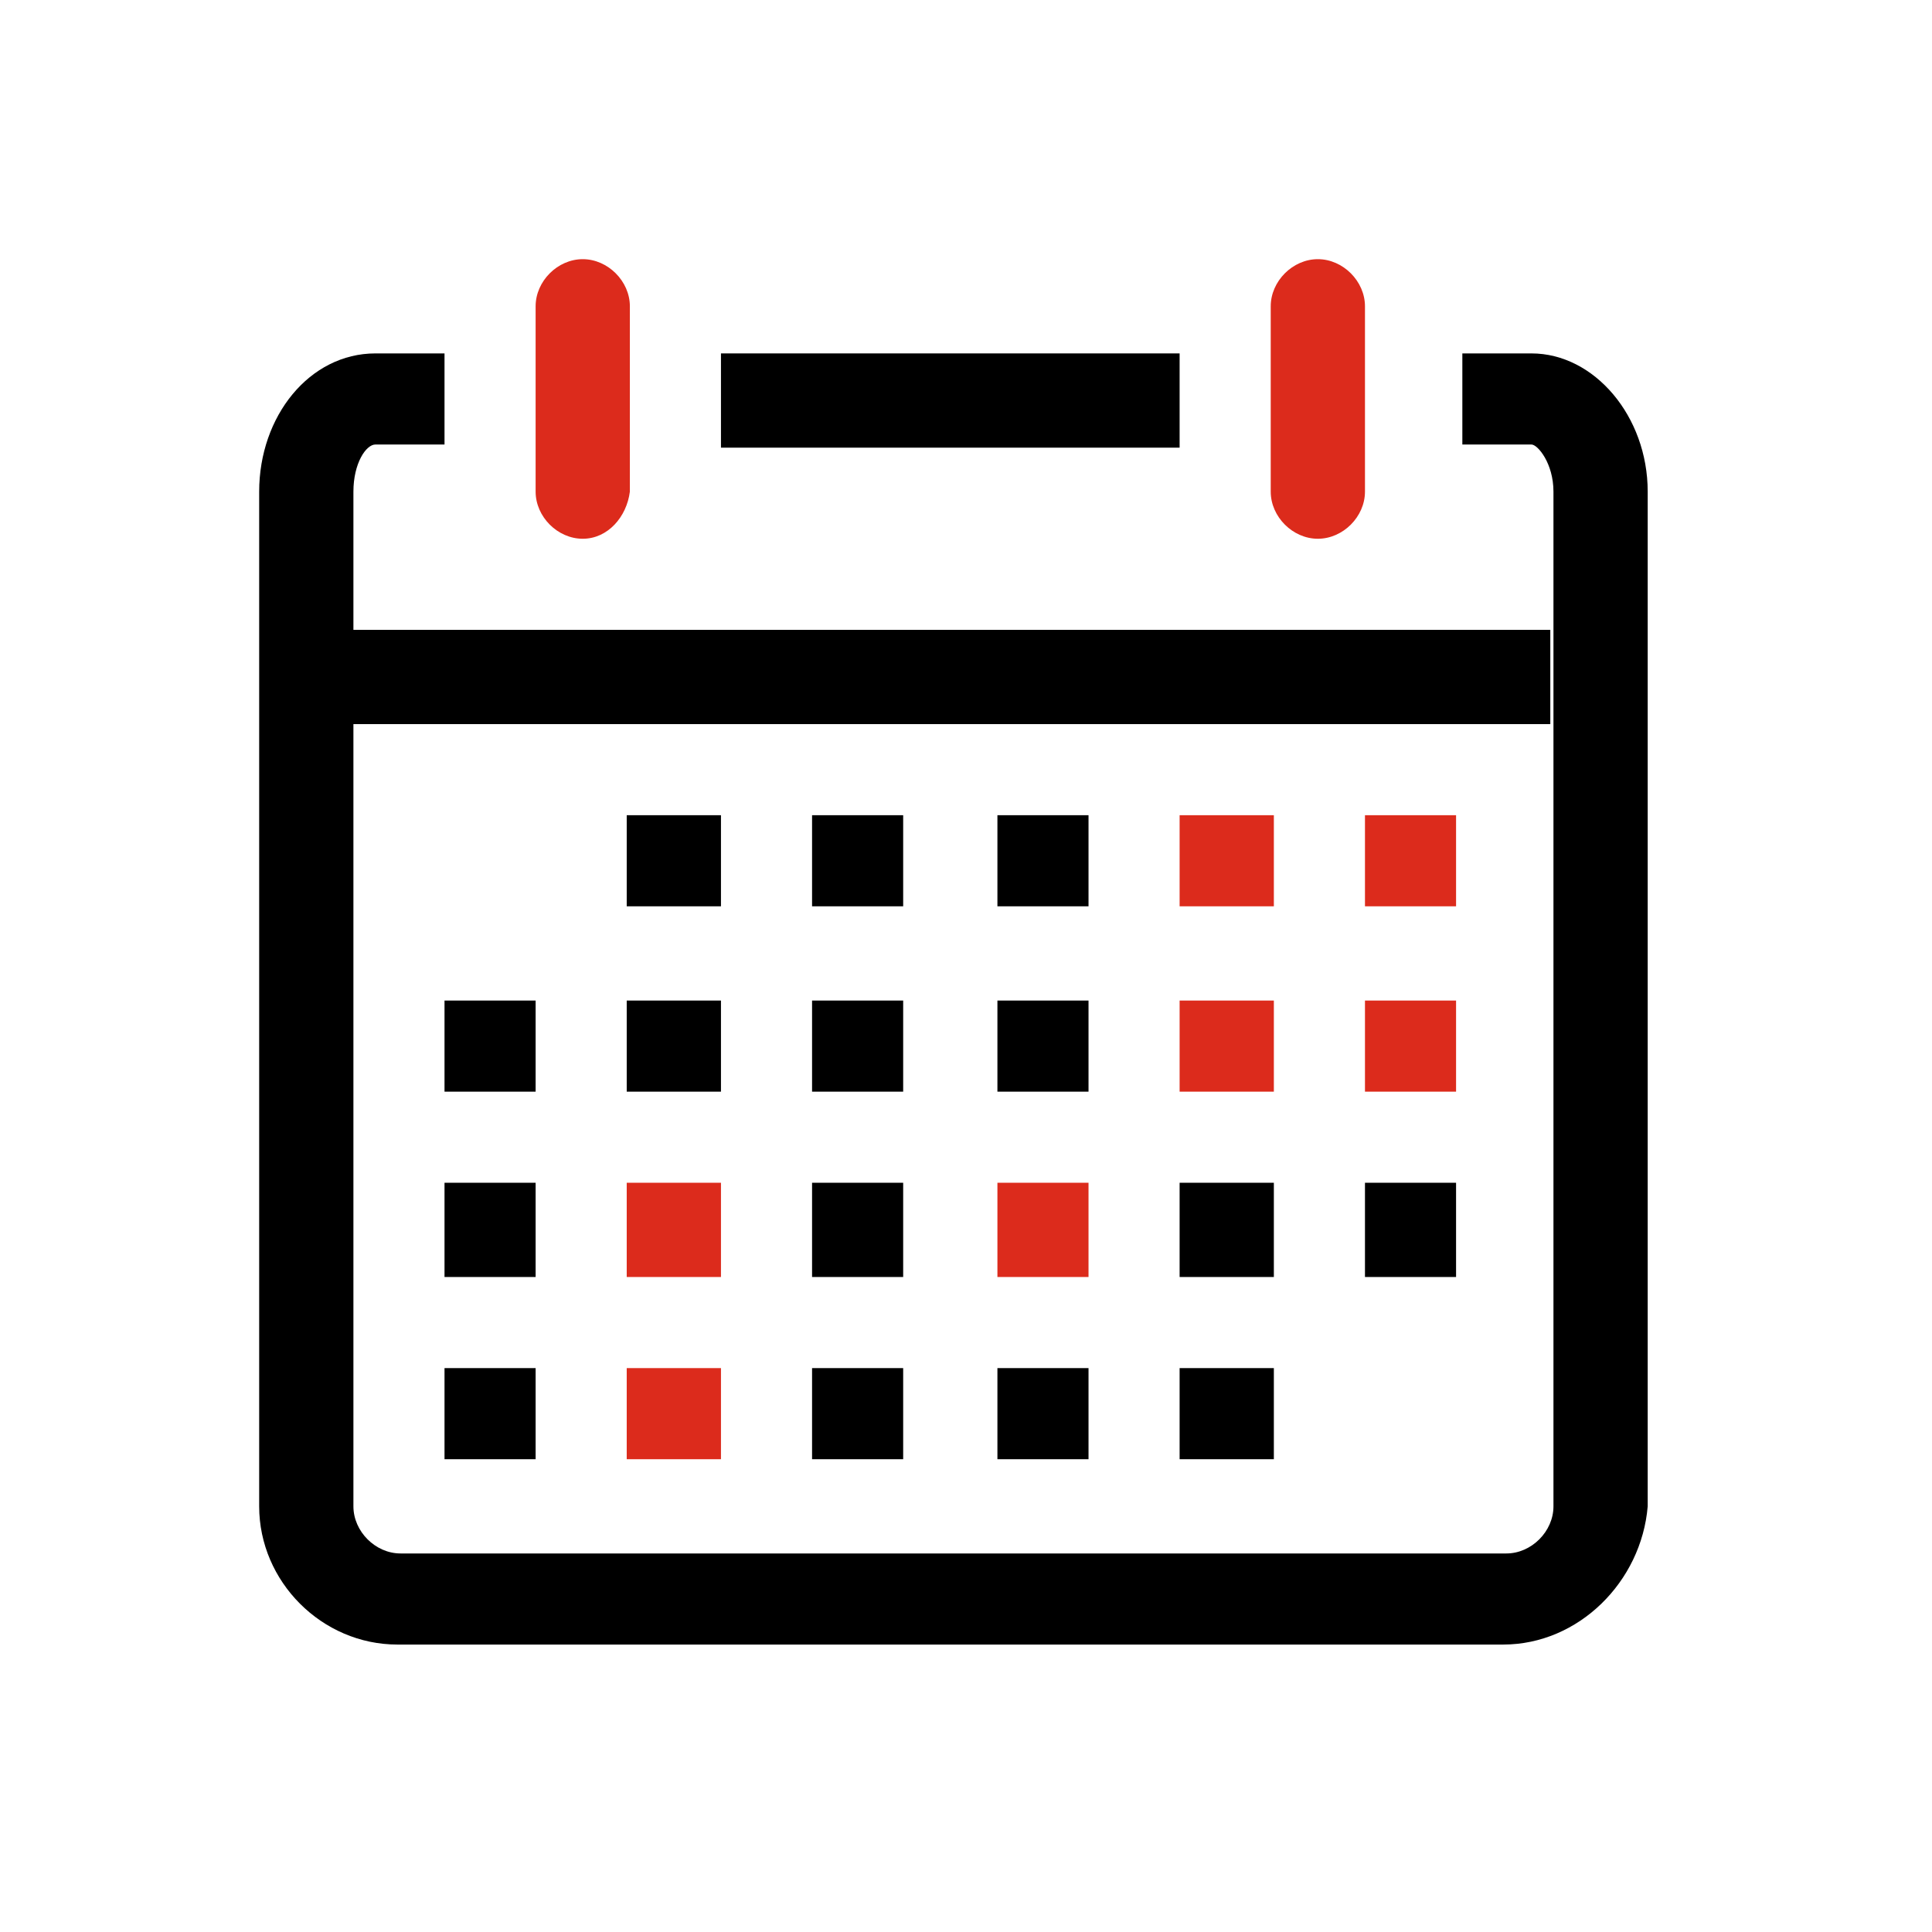 <?xml version="1.0" encoding="UTF-8"?> <svg xmlns="http://www.w3.org/2000/svg" xmlns:xlink="http://www.w3.org/1999/xlink" width="164px" height="164px" viewBox="0 0 164 164"> <title>ugr-time-main</title> <g id="ugr-time-main" stroke="none" stroke-width="1" fill="none" fill-rule="evenodd"> <g id="Group" transform="translate(22, 22)" fill-rule="nonzero"> <path d="M105.6,117.6 L11.733,117.6 C5.333,117.6 -2.46321482e-13,112.267 -2.46321482e-13,105.867 L-2.46321482e-13,19.733 C-2.46321482e-13,13.333 4.267,8 9.867,8 L15.733,8 L15.733,15.733 L9.867,15.733 C9.067,15.733 8,17.333 8,19.733 L8,105.867 C8,108 9.867,109.867 12,109.867 L105.867,109.867 C108,109.867 109.867,108 109.867,105.867 L109.867,19.733 C109.867,17.333 108.533,15.733 108,15.733 L102.133,15.733 L102.133,8 L108,8 C113.333,8 117.867,13.333 117.867,19.733 L117.867,105.867 C117.333,112.267 112,117.6 105.6,117.6" id="Fill-133" fill="#000000"></path> <path d="M27.467,23.733 C25.333,23.733 23.467,21.867 23.467,19.733 L23.467,4 C23.467,1.867 25.333,1.97057185e-12 27.467,1.97057185e-12 C29.6,1.97057185e-12 31.467,1.867 31.467,4 L31.467,19.733 C31.2,21.867 29.6,23.733 27.467,23.733" id="Fill-134" fill="#DC2B1C"></path> <path d="M89.867,23.733 C87.733,23.733 85.867,21.867 85.867,19.733 L85.867,4 C85.867,1.867 87.733,1.97057185e-12 89.867,1.97057185e-12 C92,1.97057185e-12 93.867,1.867 93.867,4 L93.867,19.733 C93.867,21.867 92,23.733 89.867,23.733" id="Fill-135" fill="#DC2B1C"></path> <polygon id="Fill-136" fill="#000000" points="39.2 8 78.133 8 78.133 16 39.2 16"></polygon> <polygon id="Fill-137" fill="#000000" points="7.733 31.467 109.6 31.467 109.6 39.467 7.733 39.467"></polygon> <polygon id="Fill-138" fill="#DC2B1C" points="93.867 47.2 101.6 47.2 101.6 54.933 93.867 54.933"></polygon> <polygon id="Fill-139" fill="#DC2B1C" points="78.133 47.2 86.133 47.2 86.133 54.933 78.133 54.933"></polygon> <polygon id="Fill-140" fill="#000000" points="62.667 47.2 70.4 47.2 70.4 54.933 62.667 54.933"></polygon> <polygon id="Fill-141" fill="#000000" points="46.933 47.2 54.667 47.2 54.667 54.933 46.933 54.933"></polygon> <polygon id="Fill-142" fill="#000000" points="31.2 47.2 39.2 47.2 39.2 54.933 31.2 54.933"></polygon> <polygon id="Fill-143" fill="#DC2B1C" points="93.867 62.933 101.6 62.933 101.6 70.667 93.867 70.667"></polygon> <polygon id="Fill-144" fill="#DC2B1C" points="78.133 62.933 86.133 62.933 86.133 70.667 78.133 70.667"></polygon> <polygon id="Fill-145" fill="#000000" points="62.667 62.933 70.4 62.933 70.4 70.667 62.667 70.667"></polygon> <polygon id="Fill-146" fill="#000000" points="46.933 62.933 54.667 62.933 54.667 70.667 46.933 70.667"></polygon> <polygon id="Fill-147" fill="#000000" points="31.2 62.933 39.2 62.933 39.2 70.667 31.2 70.667"></polygon> <polygon id="Fill-148" fill="#000000" points="15.733 62.933 23.467 62.933 23.467 70.667 15.733 70.667"></polygon> <polygon id="Fill-149" fill="#000000" points="93.867 78.4 101.6 78.4 101.6 86.4 93.867 86.4"></polygon> <polygon id="Fill-150" fill="#000000" points="78.133 78.4 86.133 78.4 86.133 86.4 78.133 86.4"></polygon> <polygon id="Fill-151" fill="#DC2B1C" points="62.667 78.4 70.4 78.4 70.4 86.4 62.667 86.4"></polygon> <polygon id="Fill-152" fill="#000000" points="46.933 78.4 54.667 78.4 54.667 86.4 46.933 86.4"></polygon> <polygon id="Fill-153" fill="#DC2B1C" points="31.2 78.4 39.2 78.4 39.2 86.4 31.2 86.4"></polygon> <polygon id="Fill-154" fill="#000000" points="15.733 78.4 23.467 78.4 23.467 86.4 15.733 86.4"></polygon> <polygon id="Fill-155" fill="#000000" points="78.133 94.133 86.133 94.133 86.133 101.867 78.133 101.867"></polygon> <polygon id="Fill-156" fill="#000000" points="62.667 94.133 70.4 94.133 70.4 101.867 62.667 101.867"></polygon> <polygon id="Fill-157" fill="#000000" points="46.933 94.133 54.667 94.133 54.667 101.867 46.933 101.867"></polygon> <polygon id="Fill-158" fill="#DC2B1C" points="31.2 94.133 39.2 94.133 39.2 101.867 31.2 101.867"></polygon> <polygon id="Fill-159" fill="#000000" points="15.733 94.133 23.467 94.133 23.467 101.867 15.733 101.867"></polygon> </g> </g> </svg> 